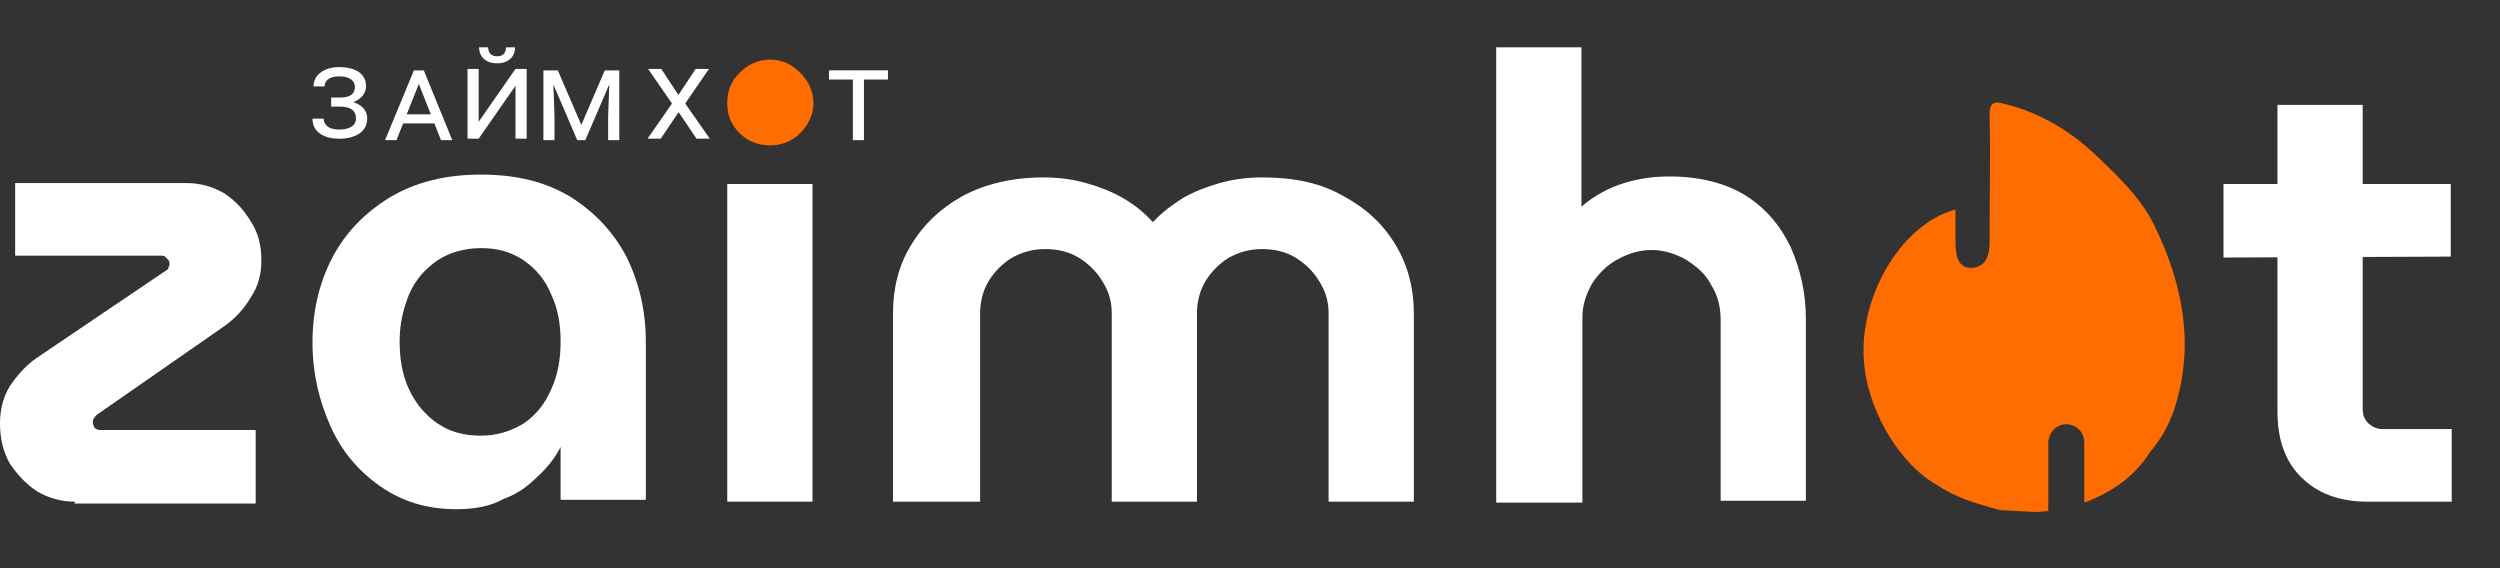 <svg width="264" height="60" viewBox="0 0 264 60" fill="none" xmlns="http://www.w3.org/2000/svg">
<rect x="0" y="0" width="264" height="60" fill="#333333" stroke="none"/>
<path d="M227.6 24.011C226.3 21.224 224.1 19.034 221.9 16.944C219 14.057 215.7 11.967 211.7 10.972C210.6 10.673 210.1 10.773 210.1 12.166C210.2 16.546 210.1 21.025 210.1 25.504C210.1 27.395 209.5 28.191 208.2 28.291C207 28.291 206.5 27.494 206.5 25.504C206.5 24.409 206.5 23.214 206.5 22.119C200.6 23.712 196 31.774 196.9 38.841C197.5 43.917 200.9 49.193 204.5 51.183C206.4 52.477 208.3 53.074 211.2 53.87L215 54.069C215.4 54.069 215.9 53.97 216.3 53.97V46.804C216.3 45.808 217 44.912 218 44.813C219.2 44.713 220.1 45.609 220.1 46.704V53.074C223.1 51.979 225.5 50.188 227 47.799C228.1 46.505 229 45.012 229.6 43.221C231.8 36.452 230.5 30.082 227.6 24.011Z" fill="#FF6D00"/>
<path d="M158 52.975V5H167V21.821C168.4 20.627 169.9 19.83 171.5 19.333C173.1 18.835 174.7 18.636 176.3 18.636C179.5 18.636 182.2 19.333 184.3 20.627C186.4 21.921 188 23.812 189.1 26.101C190.1 28.39 190.7 30.878 190.7 33.665V52.875H181.7V33.765C181.7 32.471 181.4 31.177 180.7 30.082C180.1 28.888 179.1 28.092 178 27.395C176.9 26.798 175.7 26.399 174.4 26.399C173.1 26.399 171.9 26.798 170.8 27.395C169.7 27.992 168.8 28.888 168.1 29.983C167.5 31.078 167.1 32.172 167.1 33.566V53.074H158V52.975Z" fill="white"/>
<path d="M250 52.975C247 52.975 244.7 52.079 243 50.387C241.3 48.695 240.5 46.405 240.5 43.42V11.071H249.5V43.221C249.5 43.818 249.7 44.315 250.1 44.713C250.6 45.112 251 45.311 251.6 45.311H258.9V52.975H250ZM234.8 27.196V19.432H258.8V27.096L234.8 27.196Z" fill="white"/>
<path d="M7.9 52.975C6.4 52.975 5.1 52.577 3.9 51.88C2.7 51.084 1.8 50.088 1 48.894C0.3 47.6 0 46.207 0 44.714C0 43.32 0.3 42.026 1 40.832C1.8 39.637 2.7 38.642 3.8 37.846L17.5 28.589C17.7 28.49 17.8 28.39 17.8 28.191C17.9 28.092 17.9 27.992 17.9 27.793C17.9 27.594 17.8 27.395 17.6 27.295C17.5 27.096 17.3 26.997 17.1 26.997H1.6V19.333H19.7C21.2 19.333 22.5 19.731 23.7 20.428C24.9 21.224 25.8 22.219 26.5 23.414C27.3 24.608 27.6 26.001 27.6 27.494C27.6 28.888 27.3 30.182 26.5 31.376C25.8 32.571 24.9 33.566 23.8 34.362L10.2 43.818C10.1 43.917 10 44.017 9.9 44.216C9.8 44.315 9.8 44.415 9.8 44.614C9.8 44.813 9.9 45.012 10 45.211C10.2 45.311 10.3 45.41 10.6 45.41H27V53.174H7.9V52.975Z" fill="white"/>
<path d="M48.2 53.771C45.1 53.771 42.5 52.975 40.2 51.382C37.9 49.789 36.1 47.7 34.9 45.012C33.7 42.325 33 39.438 33 36.154C33 32.869 33.7 29.883 35.1 27.196C36.5 24.508 38.6 22.418 41.2 20.826C43.9 19.233 47 18.437 50.8 18.437C54.6 18.437 57.7 19.233 60.3 20.826C62.8 22.418 64.8 24.508 66.2 27.196C67.5 29.883 68.2 32.869 68.2 36.054V52.776H59.2V47.202C58.6 48.396 57.7 49.491 56.7 50.387C55.7 51.382 54.6 52.178 53.2 52.676C51.8 53.472 50.1 53.771 48.2 53.771ZM50.8 46.007C52.5 46.007 54 45.51 55.3 44.714C56.6 43.818 57.5 42.723 58.2 41.13C58.9 39.637 59.2 37.945 59.2 36.054C59.2 34.163 58.9 32.571 58.2 31.078C57.6 29.584 56.6 28.39 55.3 27.494C54 26.599 52.5 26.2 50.8 26.2C49 26.2 47.4 26.698 46.2 27.494C44.9 28.39 43.9 29.485 43.2 31.078C42.6 32.571 42.2 34.163 42.2 36.054C42.2 37.945 42.5 39.637 43.2 41.13C43.9 42.623 44.9 43.818 46.2 44.714C47.5 45.609 49 46.007 50.8 46.007Z" fill="white"/>
<path d="M76.8 52.975V19.432H85.8V52.975H76.8Z" fill="white"/>
<path d="M94.3 52.975V33.068C94.3 30.48 94.9 27.992 96.2 25.902C97.5 23.712 99.3 22.02 101.6 20.726C104 19.432 106.9 18.735 110.2 18.735C111.8 18.735 113.3 18.934 114.7 19.333C116.1 19.731 117.4 20.229 118.6 20.925C119.8 21.622 120.8 22.418 121.7 23.413H121.8C122.7 22.418 123.8 21.622 124.9 20.925C126.1 20.229 127.4 19.731 128.8 19.333C130.2 18.934 131.7 18.735 133.3 18.735C136.7 18.735 139.5 19.333 141.9 20.726C144.3 22.02 146.1 23.712 147.4 25.902C148.7 28.092 149.3 30.48 149.3 33.068V52.975H140.3V33.068C140.3 31.874 140 30.779 139.3 29.684C138.7 28.689 137.9 27.892 136.8 27.196C135.8 26.599 134.6 26.3 133.3 26.3C132 26.3 130.9 26.599 129.8 27.196C128.8 27.793 127.9 28.689 127.3 29.684C126.7 30.679 126.4 31.874 126.4 33.068V52.975H117.4V33.068C117.4 31.874 117.1 30.779 116.4 29.684C115.8 28.689 115 27.892 113.9 27.196C112.9 26.599 111.7 26.3 110.4 26.3C109.1 26.3 108 26.599 106.9 27.196C105.9 27.793 105 28.689 104.4 29.684C103.8 30.679 103.5 31.874 103.5 33.068V52.975H94.3Z" fill="white"/>
<path d="M78.1 14.057C79 14.953 80.1 15.351 81.3 15.351C82.5 15.351 83.6 14.953 84.5 14.057C85.4 13.162 85.9 12.067 85.9 10.872C85.9 9.678 85.4 8.583 84.5 7.687C83.6 6.792 82.6 6.294 81.3 6.294C80.1 6.294 79 6.792 78.1 7.687C77.2 8.583 76.8 9.579 76.8 10.872C76.8 12.166 77.2 13.162 78.1 14.057Z" fill="#FF6D00"/>
<path d="M57.798 7.431H58.904L61.388 13.192L63.865 7.431H64.971L61.813 14.798H60.956L57.798 7.431ZM57.385 7.431H58.383L58.554 12.256V14.798H57.385V7.431ZM64.393 7.431H65.397V14.798H64.221V12.256L64.393 7.431Z" fill="white"/>
<path d="M49.71 14.062L54.436 7.276L55.269 7.858L50.548 14.643L49.71 14.062ZM54.436 7.276H55.618V14.643H54.436V7.276ZM49.373 7.276H50.548V14.643H49.373V7.276ZM53.439 5H54.392C54.392 5.329 54.316 5.622 54.163 5.879C54.011 6.132 53.792 6.33 53.509 6.473C53.225 6.617 52.888 6.688 52.499 6.688C51.91 6.688 51.444 6.532 51.101 6.22C50.762 5.904 50.593 5.497 50.593 5H51.545C51.545 5.249 51.618 5.468 51.761 5.658C51.906 5.847 52.151 5.942 52.499 5.942C52.837 5.942 53.079 5.847 53.223 5.658C53.367 5.468 53.439 5.249 53.439 5Z" fill="white"/>
<path d="M44.387 8.462L41.865 14.798H40.664L43.707 7.431H44.476L44.387 8.462ZM46.566 14.798L44.063 8.437L43.98 7.431H44.755L47.76 14.798H46.566ZM46.394 12.073V13.034H41.998V12.073H46.394Z" fill="white"/>
<path d="M35.897 11.036H34.97V10.303H35.871C36.253 10.303 36.562 10.258 36.799 10.17C37.036 10.077 37.208 9.948 37.314 9.784C37.424 9.615 37.479 9.417 37.479 9.19C37.479 8.975 37.42 8.783 37.301 8.614C37.182 8.446 37.001 8.313 36.755 8.216C36.509 8.115 36.191 8.064 35.802 8.064C35.522 8.064 35.268 8.102 35.039 8.178C34.811 8.254 34.627 8.37 34.487 8.526C34.351 8.682 34.283 8.882 34.283 9.126H33.108C33.108 8.81 33.176 8.528 33.311 8.279C33.451 8.026 33.642 7.811 33.883 7.634C34.129 7.457 34.415 7.322 34.741 7.229C35.067 7.132 35.42 7.084 35.802 7.084C36.204 7.084 36.577 7.124 36.92 7.204C37.267 7.28 37.57 7.4 37.828 7.564C38.087 7.725 38.288 7.933 38.432 8.19C38.58 8.443 38.654 8.745 38.654 9.095C38.654 9.386 38.583 9.651 38.438 9.892C38.299 10.128 38.102 10.332 37.847 10.505C37.598 10.674 37.305 10.804 36.971 10.897C36.636 10.99 36.278 11.036 35.897 11.036ZM34.97 10.6H35.897C36.393 10.6 36.821 10.65 37.18 10.752C37.545 10.848 37.843 10.986 38.076 11.162C38.314 11.335 38.489 11.538 38.603 11.77C38.718 12.002 38.775 12.25 38.775 12.516C38.775 12.883 38.697 13.201 38.54 13.471C38.383 13.74 38.165 13.964 37.886 14.141C37.61 14.314 37.295 14.442 36.939 14.527C36.583 14.611 36.204 14.653 35.802 14.653C35.497 14.653 35.181 14.619 34.855 14.552C34.529 14.485 34.224 14.371 33.94 14.21C33.661 14.046 33.434 13.827 33.261 13.553C33.087 13.279 33 12.937 33 12.528H34.175C34.197 12.807 34.281 13.03 34.429 13.199C34.578 13.367 34.77 13.49 35.008 13.565C35.249 13.641 35.514 13.679 35.802 13.679C36.183 13.679 36.507 13.633 36.774 13.54C37.041 13.447 37.244 13.315 37.384 13.142C37.523 12.965 37.593 12.756 37.593 12.516C37.593 12.301 37.555 12.115 37.479 11.959C37.407 11.799 37.297 11.668 37.149 11.567C37.005 11.462 36.825 11.384 36.609 11.333C36.397 11.283 36.151 11.257 35.871 11.257H34.97V10.6Z" fill="white"/>
<path d="M91.231 7.431V14.798H90.062V7.431H91.231ZM93.766 7.431V8.399H87.54V7.431H93.766Z" fill="white"/>
<path d="M69.829 7.276L71.64 10.027L73.463 7.276H74.867L72.358 10.931L74.956 14.643H73.552L71.659 11.842L69.778 14.643H68.381L70.96 10.931L68.438 7.276H69.829Z" fill="white"/>
</svg>
